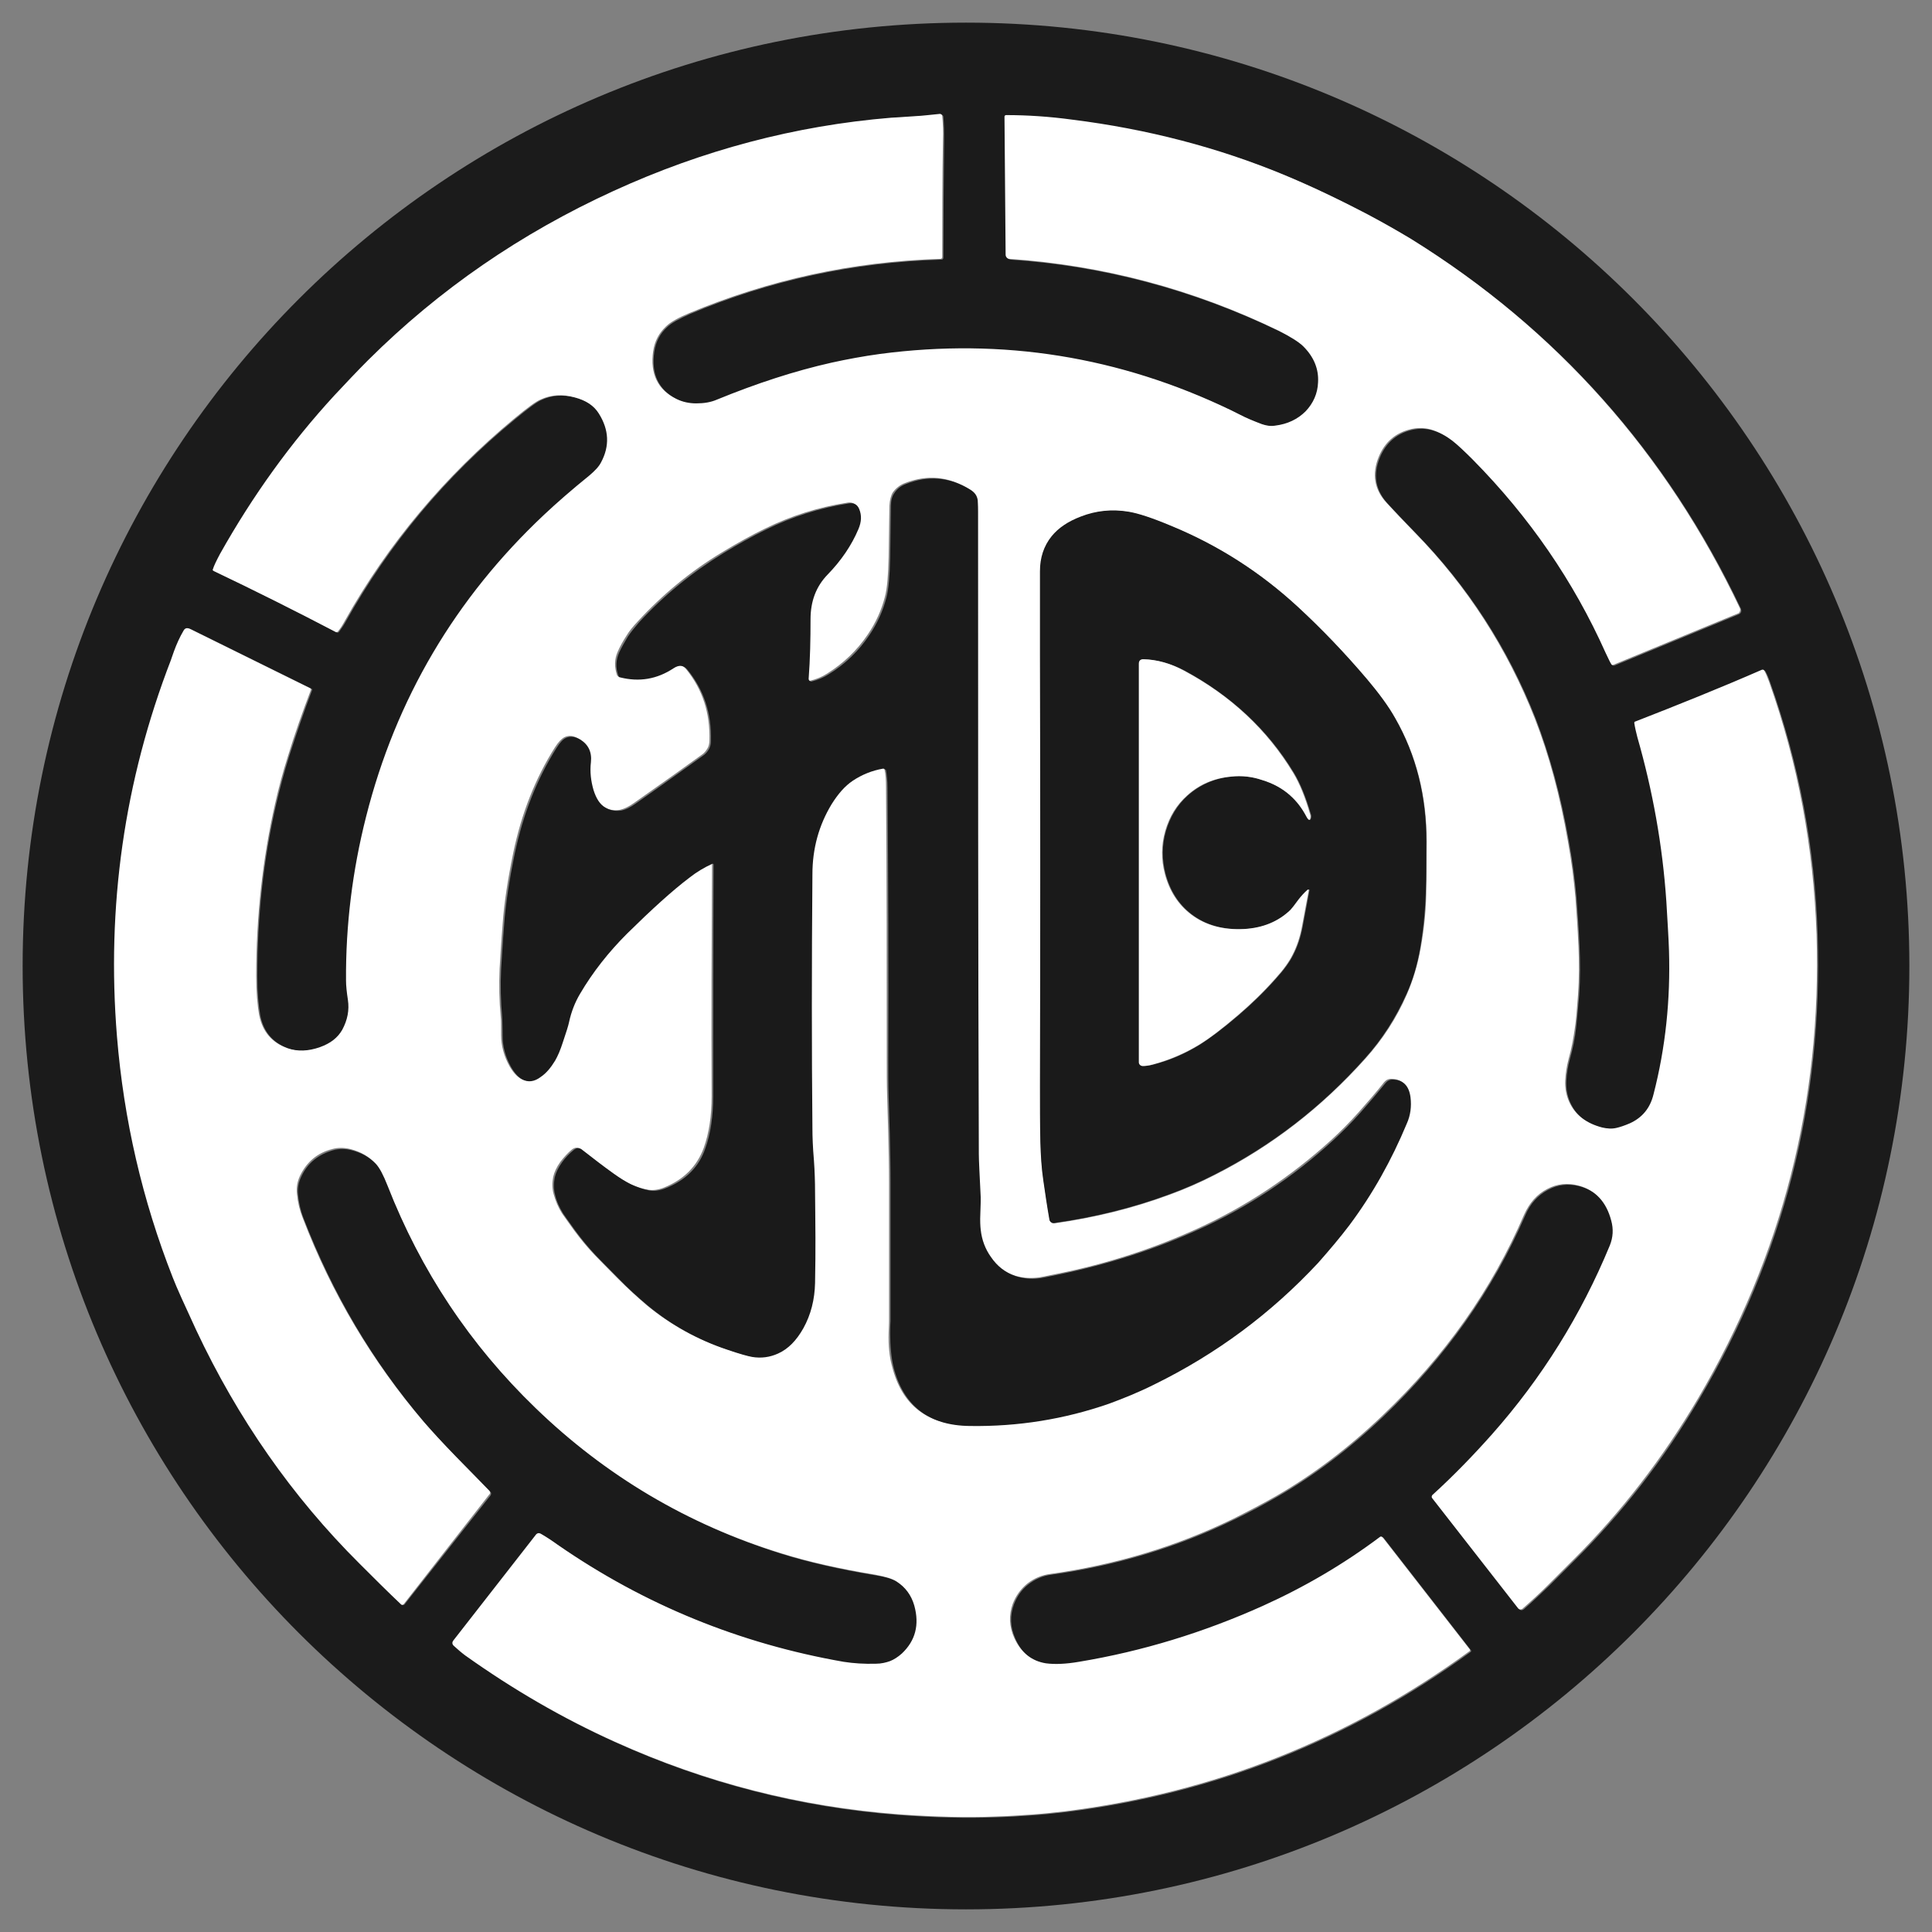 <svg xmlns="http://www.w3.org/2000/svg" x="0px" y="0px"  width="500px" height="500px" viewBox="0 0 512 512"><rect x="0" y="0" width="512" height="512" fill="#808080" stroke="none"/><g id="rw-asahikawa-denkikidou-o.svg"><g display="inline">
		<path vector-effect="non-scaling-stroke" fill="none" d="M506,256C506,117.9,394.1,6,256,6l0,0C117.9,6,6,117.9,6,256h0
			c0,138.1,111.9,250,250,250l0,0C394.1,506,506,394.1,506,256L506,256"/>
		<path vector-effect="non-scaling-stroke" fill="none" d="M141.9,373.1c18.6,18,40.4,30.9,65.3,38.7c7,2.2,15.3,4.1,25,5.7
			c2.6,0.4,4.5,1,5.7,1.8c2.4,1.5,3.9,3.6,4.7,6.4c1.4,5.1,0.3,9.3-3.3,12.7c-1,0.9-2,1.6-3.1,2c-1.1,0.4-2.3,0.6-3.7,0.7
			c-3.2,0.1-6.1-0.1-8.6-0.5c-27.6-4.8-52.9-15.1-75.8-31c-1.5-1-3-2-4.6-3c-0.4-0.2-0.8-0.1-1.1,0.2l-22,28.2
			c-0.3,0.4-0.3,1,0.1,1.3c1.1,1.1,2.1,2,3.1,2.6c12.5,8.9,25.7,16.6,39.7,22.9c23.9,10.8,48.9,17.2,75.1,19.2
			c9.5,0.7,18,0.9,25.6,0.6c3.4-0.1,6.5-0.3,9.3-0.5c2.9-0.2,6-0.5,9.3-0.9c39.3-4.9,75-19,107.1-42.4c0.2-0.1,0.2-0.3,0.1-0.5
			c0,0,0,0,0,0l-23.1-29.7c-0.2-0.2-0.5-0.3-0.7-0.1c-9.6,7.2-20,13.3-31.1,18.3c-15.6,7-31.8,12-48.7,14.8
			c-3.5,0.6-6.4,0.7-8.7,0.4c-3.9-0.6-6.7-2.8-8.4-6.7c-1.4-3.1-1.5-6.1-0.4-9.1c0.8-2.1,2-3.9,3.8-5.3c1.8-1.4,3.8-2.3,6.2-2.6
			c17.1-2.4,33.2-7.2,48.4-14.6c4.2-2,8-4.1,11.5-6.1c9.7-5.6,19.1-12.7,28.1-21.3c16.4-15.7,28.9-33.4,37.5-53.2
			c1.3-3.1,3.4-5.4,6.1-6.8c2.6-1.4,5.4-1.7,8.4-0.9c4.4,1.2,7.3,4.2,8.6,9.3c0.6,2.3,0.5,4.5-0.4,6.6c-7.6,18.4-18,35.1-31.2,50
			c-4.8,5.4-10,10.8-15.7,16c-0.3,0.3-0.3,0.7-0.1,1l22.7,29.1c0.3,0.4,0.8,0.4,1.2,0.1c0,0,0,0,0,0c2.3-2,4.5-4.1,6.8-6.3
			c0.6-0.6,2.8-2.8,6.5-6.5c12.8-12.7,23.9-27,33.2-42.9c22.4-37.9,32.8-78.9,31.4-123c-0.7-23-4.9-45.3-12.6-67
			c-0.3-0.9-0.7-1.9-1.2-2.8c-0.1-0.3-0.5-0.4-0.7-0.3c-11,4.7-22.2,9.3-33.5,13.7c-0.2,0.1-0.3,0.3-0.3,0.4
			c0.2,1.3,0.5,2.5,0.8,3.7c4.1,14.3,6.7,28.8,7.7,43.6c0.4,5.3,0.6,9.6,0.7,13c0.4,13-0.9,25.7-4.1,38.1c-0.9,3.7-3,6.2-6.3,7.7
			c-1.4,0.6-2.6,1-3.5,1.2c-1.2,0.2-2.5,0.2-3.8-0.1c-4.3-1-7.2-3.3-8.8-6.9c-0.7-1.6-1.1-3.5-1-5.6c0.1-1.9,0.4-3.8,0.9-5.7
			c0.8-2.8,1.4-5.7,1.7-8.5c0.2-1.9,0.5-4.8,0.8-8.6c0.3-4.3,0.3-8.6,0.1-12.9c-0.2-4.5-0.5-8.8-0.8-12.8c-0.4-4.5-1-9.4-2-14.9
			c-2.1-12.1-5.1-22.9-8.8-32.6c-7.3-18.6-17.9-35-31.8-49.2c-3-3.1-5.6-5.8-7.5-7.9c-3.2-3.5-3.9-7.6-2-12.2
			c1.6-3.8,4.3-6.2,8.2-7.2c2-0.5,4-0.5,5.9,0.1c2,0.6,3.8,1.6,5.4,2.9c1.4,1.1,3.2,2.8,5.4,5c15,15.1,26.7,32.2,35.2,51.2
			c0.6,1.4,1.1,2.4,1.5,3c0.1,0.2,0.3,0.2,0.5,0.2l33-13.6c0.5-0.2,0.8-0.8,0.6-1.3c0,0,0,0,0-0.1c-19.6-41.3-48.7-74-87.2-97.9
			c-3.5-2.1-7.2-4.3-11.3-6.4c-8.2-4.3-15.6-7.9-22.4-10.6c-17.4-7.2-36.1-12-56.1-14.6c-5.9-0.8-11.7-1.1-17.5-1.2
			c-0.2,0-0.4,0.2-0.4,0.4c0,0,0,0,0,0l0.3,36.6c0,0.6,0.4,1,1,1.1c24.9,1.7,48.7,8.1,71.3,19c3.2,1.5,5.4,2.9,6.6,4.2
			c2.8,2.8,4.1,5.9,3.9,9.5c-0.2,3-1.3,5.5-3.3,7.7c-2.1,2.2-4.8,3.4-8.1,3.8c-1.1,0.1-2.3,0-3.5-0.4c-2.1-0.8-4.1-1.6-5.8-2.5
			c-1.6-0.8-2.4-1.2-2.4-1.2c-29.6-14.2-60.6-19.2-93-14.9c-4.4,0.6-8.7,1.3-12.8,2.3c-9.8,2.2-19.9,5.5-30.4,9.8
			c-1.6,0.7-3.4,1-5.5,1c-1.9,0-3.7-0.4-5.3-1.2c-4.9-2.5-7-6.7-6.1-12.7c0.4-2.6,1.5-4.8,3.4-6.5c1.1-1.1,3.2-2.2,6.1-3.5
			c21.1-8.9,43.3-13.7,66.6-14.4c0.3,0,0.5-0.2,0.5-0.5c0-10.3,0.1-20.7,0.2-31.2c0-2,0-4-0.2-6.1c0-0.4-0.4-0.7-0.8-0.7
			c0,0,0,0,0,0c-2.2,0.3-4.4,0.5-6.6,0.6c-4.1,0.3-6.2,0.4-6.2,0.4c-25.4,2.2-49.9,8.7-73.5,19.4c-24.6,11.2-46.3,26.2-65,44.8
			c-3.1,3.1-6.1,6.2-9,9.4c-11.4,12.5-21.5,26.5-30.3,42c-1,1.7-1.6,3.1-1.9,4.1c-0.1,0.2,0,0.4,0.2,0.4
			c10.9,5.2,21.7,10.6,32.4,16.2c0.2,0.1,0.4,0,0.5-0.1c0.5-0.7,1.2-1.6,1.9-2.9c11.5-20.5,26.4-38.4,44.8-53.5
			c3.5-2.9,5.8-4.6,7-5.1c2.8-1.3,5.8-1.5,9.1-0.6c2.9,0.8,5.1,2.2,6.4,4.3c2.7,4.3,2.9,8.6,0.6,12.9c-0.6,1.1-1.6,2.3-3.1,3.5
			c-4.7,3.8-8.7,7.3-12,10.4c-23.5,22-39.3,48.7-47.2,80.1c-3.6,14.2-5.4,28.6-5.3,43.3c0,1.5,0.2,3.2,0.5,5.2
			c0.4,2.7-0.1,5.4-1.5,7.9c-1.1,2.1-3.1,3.6-5.9,4.6c-3.2,1.1-6,1.2-8.6,0.3c-4.1-1.5-6.6-4.3-7.5-8.7c-0.5-2.8-0.8-6.3-0.8-10.5
			c0-15.8,1.6-30.9,5-45.6c0.9-3.9,2-8.1,3.4-12.6c1.9-5.9,3.9-11.8,6.1-17.6c0.1-0.2,0-0.3-0.2-0.4l-31.8-15.7
			c-0.8-0.4-1.4-0.2-1.8,0.5c-1,1.7-1.8,3.5-2.5,5.4c-0.5,1.5-0.8,2.2-0.8,2.3c-12.3,32.1-17.1,65.3-14.3,99.8
			c1.8,22,6.7,43.3,14.8,63.9c1,2.6,3.1,7.2,6.2,13.9c11,23.5,25.5,44.1,43.2,61.8c3.7,3.7,7.4,7.3,11,10.8c0.2,0.2,0.5,0.2,0.7,0
			c0,0,0,0,0,0l22.8-28.9c0.2-0.3,0.2-0.7,0-0.9c-2.9-3-5.9-6.1-8.9-9.1c-3.7-3.8-6.6-6.9-8.6-9.3c-13.7-16.1-24.3-34.1-32-54
			c-0.8-2-1.3-4.2-1.5-6.3c-0.2-1.7,0.1-3.3,0.8-4.8c1.7-3.7,4.6-6,8.6-7.1c1.5-0.4,3-0.4,4.7,0c2.8,0.7,5.1,2,6.8,3.9
			c1,1,2,3,3.1,5.8C111.5,336.8,124.6,356.4,141.9,373.1"/>
		<path vector-effect="non-scaling-stroke" fill="none" d="M234.4,203.9c0.3,1.2,0.4,2.8,0.4,4.8c0.2,23.9,0.2,47.9,0.2,71.8
			c0,3.4,0,6.7,0.1,9.9c0.1,3.3,0.2,6.6,0.3,9.9c0.1,4.4,0.2,8.7,0.2,13c0,12.2,0,24.4,0,36.6c0,0,0,1.1-0.1,3.3
			c-0.1,3.4,0.2,6.4,0.9,8.9c2.6,10.3,9.3,15.5,20.2,15.6c12.8,0.1,25.1-1.9,36.9-5.9c3.8-1.3,7.8-3,12-5.1
			c16.4-8.1,30.9-18.8,43.4-32.2c3.1-3.3,5.9-6.6,8.3-10c6.2-8.3,11.3-17.2,15.2-26.9c0.9-2.3,1.3-4.6,1-7c-0.4-3.1-1.9-4.7-4.8-4.7
			c-0.7,0-1.3,0.3-1.8,0.9c-2.2,2.8-4.5,5.4-6.7,7.9c-2.4,2.7-4.9,5.2-7.3,7.4c-10.8,9.8-22.7,17.7-35.7,23.6
			c-11.5,5.2-23.7,9.2-36.6,11.8c-3.4,0.7-5.3,1.1-5.8,1.1c-2.1,0.2-4,0-5.9-0.6c-2.7-0.9-4.9-2.6-6.6-5.1c-1.4-2.2-2.3-4.6-2.7-7.2
			c-0.1-0.9-0.1-2.4-0.1-4.3c0.1-2.3,0.1-3.7,0.1-4.3c-0.3-6.1-0.5-9.9-0.5-11.5c-0.2-56.7-0.2-113.5-0.2-170.2c0-1.9,0-2.9-0.1-3.1
			c-0.2-1.1-0.9-2-1.9-2.7c-5.5-3.4-11.2-3.9-17.2-1.5c-1.2,0.5-2.2,1.3-3,2.4c-0.5,0.8-0.8,2-0.9,3.5c-0.1,4.5-0.1,9.1-0.2,13.6
			c-0.1,4.8-0.4,8.4-1,10.6c-0.9,3.5-2.4,6.8-4.5,9.9c-2.9,4.3-6.5,7.7-10.8,10.4c-1.4,0.9-2.9,1.5-4.5,1.9
			c-0.3,0.1-0.7-0.1-0.8-0.5c0-0.1,0-0.1,0-0.2c0.3-5.2,0.5-10.5,0.5-15.8c0-4.7,1.5-8.6,4.5-11.8c3.7-3.8,6.4-7.8,8.2-12.1
			c0.8-1.9,0.9-3.7,0.2-5.3c-0.5-1.2-1.4-1.7-2.7-1.5c-7.7,1.2-15,3.5-21.9,6.9c-3.5,1.7-7.3,3.8-11.4,6.3
			c-8.3,5-15.8,11.2-22.4,18.4c-1.2,1.3-2.2,2.5-2.9,3.7c-0.9,1.4-1.7,2.8-2.3,4.2c-0.9,2-0.9,4.1-0.2,6.2c0.1,0.2,0.2,0.3,0.4,0.4
			c5.1,1.3,9.8,0.5,14.2-2.4c1.5-1,2.7-0.8,3.7,0.4c4.4,5.4,6.4,11.7,6.2,18.9c0,0.9-0.2,1.6-0.5,2.1c-0.4,0.7-0.9,1.3-1.5,1.7
			c-4,2.9-10,7.2-18,12.8c-1.4,1-2.7,1.6-3.7,1.8c-1.6,0.3-3,0-4.3-0.8c-1.4-0.9-2.5-2.4-3.1-4.6c-0.7-2.4-0.9-4.8-0.7-7.4
			c0.3-2.7-0.7-4.7-2.8-6c-1.4-0.9-2.7-1-3.9-0.4c-0.7,0.4-1.5,1.2-2.4,2.6c-5.2,8.2-8.9,17.5-11.1,28.1c-1.4,6.8-2.4,13.1-2.8,18.8
			c-0.4,4.9-0.6,8.8-0.8,11.8c-0.2,4.3-0.1,8.5,0.3,12.8c0.1,0.7,0.1,2.3,0.1,4.8c0,2.9,0.8,5.7,2.2,8.2c0.9,1.6,1.9,2.7,2.9,3.3
			c1.6,0.9,3.2,0.7,5-0.6c1.4-1,2.7-2.5,3.8-4.3c0.7-1.2,1.4-2.8,2.1-5c0.8-2.4,1.3-4.2,1.6-5.2c0.6-2.8,1.6-5.3,2.9-7.5
			c3.4-5.8,7.5-11.1,12.5-16c6.5-6.5,12-11.4,16.5-14.8c1.9-1.4,3.9-2.7,6.1-3.7c0.1,0,0.2,0,0.3,0.1c0,0,0,0.1,0,0.1
			c-0.1,20.5-0.2,41-0.1,61.5c0,5.3-0.7,9.9-2.1,13.8c-1.8,4.9-5.3,8.4-10.5,10.5c-1.5,0.6-2.9,0.8-4.2,0.6
			c-1.7-0.3-3.4-0.8-5.1-1.7c-1.2-0.6-2.7-1.5-4.5-2.8c-2.8-2-5.5-4.1-8.2-6.2c-0.8-0.6-1.6-0.6-2.4,0c-1.1,0.9-2.1,2-3.1,3.3
			c-1,1.4-1.6,2.7-1.9,4c-0.3,1.5-0.3,3,0.1,4.5c0.5,1.8,1.2,3.5,2.2,5.1c0.3,0.4,1.3,1.9,3.2,4.5c1.7,2.3,3.5,4.5,5.5,6.6
			c0.7,0.7,2.7,2.8,6,6.1c2.6,2.6,5.2,5,7.8,7.2c6.3,5.2,13.3,9,21,11.6c3.2,1.1,5.4,1.7,6.5,1.9c2.5,0.4,4.8,0.1,6.9-0.9
			c2.7-1.2,4.9-3.4,6.7-6.7c2-3.6,3-7.6,3.1-12c0.1-4.6,0.1-8.6,0.1-12c0-5.2-0.1-9.2-0.1-12c0-2.8-0.2-5.6-0.3-8.5
			c-0.2-3.5-0.3-6.3-0.4-8.5c-0.2-20.7-0.2-43.2,0-67.3c0.1-6.8,1.8-13,5.1-18.6c1.6-2.7,3.5-4.8,5.6-6.2c2.4-1.6,5-2.7,8-3.2
			C234.2,203.6,234.4,203.8,234.4,203.9"/>
		<path vector-effect="non-scaling-stroke" fill="none" d="M343.9,160.8c-9.8-9.1-20.9-16.1-33.1-21.2c-5.2-2.2-9.1-3.4-11.7-3.9
			c-4.3-0.7-8.5-0.3-12.6,1.3c-3.4,1.3-5.9,3-7.7,5.2c-2.1,2.6-3.1,5.7-3.1,9.3c0,9.9,0,17.3,0,22.1c0.1,38.1,0.1,76.2,0,114.4
			c0,4.9,0,9.8,0.1,14.7c0.1,3.6,0.3,7,0.8,10.3c0.5,3.4,1,6.8,1.6,10.3c0.1,0.6,0.7,1,1.3,0.9c10.6-1.5,20.8-4,30.5-7.6
			c4.1-1.5,8-3.2,11.9-5.2c15.2-7.7,28.4-18,39.9-30.8c4.6-5.1,8.3-10.8,11-17c1.6-3.7,2.9-7.8,3.7-12.4c1-5.4,1.5-10.9,1.5-16.4
			c0-1.4,0-5.3,0.1-11.7c0-12-2.7-22.9-8.3-32.7c-1.8-3.1-4.3-6.6-7.6-10.5C356.4,173.1,350.3,166.7,343.9,160.8"/>
		<path vector-effect="non-scaling-stroke" fill="none" d="M334.6,206.7c3,0.9,5.5,2.3,7.5,4.1c1.8,1.6,3.2,3.5,4.3,5.6
			c0.6,1.1,0.9,1.2,1.1,0.1c0-0.2,0-0.5-0.1-0.7c-1.3-4.5-2.8-8.2-4.5-11c-6.9-11.4-16.6-20.4-29-27.1c-3.5-1.8-7-2.8-10.7-3
			c-0.8,0-1.2,0.4-1.2,1.2v105.6c0,0.5,0.4,1,1,1c0.7,0,1.6-0.1,2.7-0.4c4.4-1.1,8.4-2.9,12.2-5.2c2.7-1.7,6.2-4.3,10.4-7.9
			c3.5-3,6.8-6.2,9.9-9.7c2.1-2.3,3.6-4.4,4.5-6.2c1.2-2.3,2-4.8,2.5-7.4c0.6-3.2,1.2-6.4,1.8-9.6c0.1-0.4,0-0.5-0.4-0.2
			c-0.9,0.7-1.7,1.6-2.3,2.5c-1.1,1.5-1.8,2.4-2.1,2.7c-3.2,3.1-7.3,4.9-12.3,5.1c-5.6,0.3-10.3-1-14.1-3.9
			c-3.4-2.6-5.7-6.2-6.9-10.7c-1-3.8-1-7.6,0.1-11.4c1.1-3.7,3-6.9,5.8-9.4c3.3-2.9,7.2-4.6,11.7-5
			C329,205.5,331.8,205.8,334.6,206.7"/>
	</g>
	<path display="inline" fill="#1B1B1B" d="M506,256c0,138.1-111.9,250-250,250h0C117.9,506,6,394.1,6,256h0C6,117.9,117.9,6,256,6v0
		C394.1,6,506,117.9,506,256L506,256z M141.9,373.1c18.6,18,40.4,30.9,65.3,38.7c7,2.2,15.3,4.1,25,5.7c2.6,0.4,4.5,1,5.7,1.8
		c2.4,1.5,3.9,3.6,4.7,6.4c1.4,5.1,0.3,9.3-3.3,12.7c-1,0.9-2,1.6-3.1,2c-1.1,0.4-2.3,0.6-3.7,0.7c-3.2,0.1-6.1-0.1-8.6-0.5
		c-27.6-4.8-52.9-15.1-75.8-31c-1.5-1-3-2-4.6-3c-0.4-0.2-0.8-0.1-1.1,0.2l-22,28.2c-0.3,0.4-0.3,1,0.1,1.3c1.1,1.1,2.1,2,3.1,2.6
		c12.5,8.9,25.7,16.6,39.7,22.9c23.9,10.8,48.9,17.2,75.1,19.2c9.5,0.7,18,0.9,25.6,0.6c3.4-0.1,6.5-0.3,9.3-0.5
		c2.9-0.2,6-0.5,9.3-0.9c39.3-4.9,75-19,107.1-42.4c0.2-0.1,0.2-0.3,0.1-0.5c0,0,0,0,0,0l-23.1-29.7c-0.2-0.2-0.5-0.3-0.7-0.1
		c-9.6,7.2-20,13.3-31.1,18.3c-15.6,7-31.8,12-48.7,14.8c-3.5,0.6-6.4,0.7-8.7,0.4c-3.9-0.6-6.7-2.8-8.4-6.7
		c-1.4-3.1-1.5-6.1-0.4-9.1c0.8-2.1,2-3.9,3.8-5.3c1.8-1.4,3.8-2.3,6.2-2.6c17.1-2.4,33.2-7.2,48.4-14.6c4.2-2,8-4.1,11.5-6.1
		c9.7-5.6,19.1-12.7,28.1-21.3c16.4-15.7,28.9-33.4,37.5-53.2c1.3-3.1,3.4-5.4,6.1-6.8c2.6-1.4,5.4-1.7,8.4-0.9
		c4.4,1.2,7.3,4.2,8.6,9.3c0.6,2.3,0.5,4.5-0.4,6.6c-7.6,18.4-18,35.1-31.2,50c-4.8,5.4-10,10.8-15.7,16c-0.3,0.3-0.3,0.7-0.1,1
		l22.7,29.1c0.3,0.4,0.8,0.4,1.2,0.1c0,0,0,0,0,0c2.3-2,4.5-4.1,6.8-6.3c0.6-0.6,2.8-2.8,6.5-6.5c12.8-12.7,23.9-27,33.2-42.9
		c22.4-37.9,32.8-78.9,31.4-123c-0.7-23-4.9-45.3-12.6-67c-0.3-0.9-0.7-1.9-1.2-2.8c-0.1-0.3-0.5-0.4-0.7-0.3
		c-11,4.7-22.2,9.3-33.5,13.7c-0.2,0.1-0.3,0.3-0.3,0.4c0.2,1.3,0.5,2.5,0.8,3.7c4.1,14.3,6.7,28.8,7.7,43.6c0.4,5.3,0.6,9.6,0.7,13
		c0.4,13-0.9,25.7-4.1,38.1c-0.9,3.7-3,6.2-6.3,7.7c-1.4,0.6-2.6,1-3.5,1.2c-1.2,0.2-2.5,0.2-3.8-0.1c-4.3-1-7.2-3.3-8.8-6.9
		c-0.7-1.6-1.1-3.5-1-5.6c0.1-1.9,0.4-3.8,0.9-5.7c0.8-2.8,1.4-5.7,1.7-8.5c0.2-1.9,0.5-4.8,0.8-8.6c0.3-4.3,0.3-8.6,0.1-12.9
		c-0.2-4.5-0.5-8.8-0.8-12.8c-0.4-4.5-1-9.4-2-14.9c-2.1-12.1-5.1-22.9-8.8-32.6c-7.3-18.6-17.9-35-31.8-49.2
		c-3-3.1-5.6-5.8-7.5-7.9c-3.2-3.5-3.9-7.6-2-12.2c1.6-3.8,4.3-6.2,8.2-7.2c2-0.5,4-0.5,5.9,0.1c2,0.6,3.8,1.6,5.4,2.9
		c1.4,1.1,3.2,2.8,5.4,5c15,15.1,26.7,32.2,35.2,51.2c0.6,1.4,1.1,2.4,1.5,3c0.1,0.2,0.3,0.2,0.5,0.2l33-13.6
		c0.5-0.2,0.8-0.8,0.6-1.3c0,0,0,0,0-0.1c-19.6-41.3-48.7-74-87.2-97.9c-3.5-2.1-7.2-4.3-11.3-6.4c-8.2-4.3-15.6-7.9-22.4-10.6
		c-17.4-7.2-36.1-12-56.1-14.6c-5.9-0.8-11.7-1.1-17.5-1.2c-0.2,0-0.4,0.2-0.4,0.4c0,0,0,0,0,0l0.3,36.6c0,0.6,0.4,1,1,1.1
		c24.9,1.7,48.7,8.1,71.3,19c3.2,1.5,5.4,2.9,6.6,4.2c2.8,2.8,4.1,5.9,3.9,9.5c-0.2,3-1.3,5.5-3.3,7.7c-2.1,2.2-4.8,3.4-8.1,3.8
		c-1.1,0.1-2.3,0-3.5-0.4c-2.1-0.8-4.1-1.6-5.8-2.5c-1.6-0.8-2.4-1.2-2.4-1.2c-29.6-14.2-60.6-19.2-93-14.9
		c-4.4,0.6-8.7,1.3-12.8,2.3c-9.8,2.2-19.9,5.5-30.4,9.8c-1.6,0.7-3.4,1-5.5,1c-1.9,0-3.7-0.4-5.3-1.2c-4.9-2.5-7-6.7-6.1-12.7
		c0.4-2.6,1.5-4.8,3.4-6.5c1.1-1.1,3.2-2.2,6.1-3.5c21.1-8.9,43.3-13.7,66.6-14.4c0.3,0,0.5-0.2,0.5-0.5c0-10.3,0.1-20.7,0.2-31.2
		c0-2,0-4-0.2-6.1c0-0.4-0.4-0.7-0.8-0.7c0,0,0,0,0,0c-2.2,0.3-4.4,0.5-6.6,0.6c-4.1,0.3-6.2,0.4-6.2,0.4
		c-25.4,2.2-49.9,8.7-73.5,19.4c-24.6,11.2-46.3,26.2-65,44.8c-3.1,3.1-6.1,6.2-9,9.4c-11.4,12.5-21.5,26.5-30.3,42
		c-1,1.7-1.6,3.1-1.9,4.1c-0.1,0.2,0,0.4,0.2,0.4c10.9,5.2,21.7,10.6,32.4,16.2c0.2,0.1,0.4,0,0.5-0.1c0.5-0.7,1.2-1.6,1.9-2.9
		c11.5-20.5,26.4-38.4,44.8-53.5c3.5-2.9,5.8-4.6,7-5.1c2.8-1.3,5.8-1.5,9.1-0.6c2.9,0.8,5.1,2.2,6.4,4.3c2.7,4.3,2.9,8.6,0.6,12.9
		c-0.6,1.1-1.6,2.3-3.1,3.5c-4.7,3.8-8.7,7.3-12,10.4c-23.5,22-39.3,48.7-47.2,80.1c-3.6,14.2-5.4,28.6-5.3,43.3
		c0,1.5,0.2,3.2,0.5,5.2c0.4,2.7-0.1,5.4-1.5,7.9c-1.1,2.1-3.1,3.6-5.9,4.6c-3.2,1.1-6,1.2-8.6,0.3c-4.1-1.5-6.6-4.3-7.5-8.7
		c-0.5-2.8-0.8-6.3-0.8-10.5c0-15.8,1.6-30.9,5-45.6c0.9-3.9,2-8.1,3.4-12.6c1.9-5.9,3.9-11.8,6.1-17.6c0.1-0.2,0-0.3-0.2-0.4
		l-31.8-15.7c-0.8-0.4-1.4-0.2-1.8,0.5c-1,1.7-1.8,3.5-2.5,5.4c-0.5,1.5-0.8,2.2-0.8,2.3c-12.3,32.1-17.1,65.3-14.3,99.8
		c1.8,22,6.7,43.3,14.8,63.9c1,2.6,3.1,7.2,6.2,13.9c11,23.5,25.5,44.1,43.2,61.8c3.7,3.7,7.4,7.3,11,10.8c0.2,0.2,0.5,0.2,0.7,0
		c0,0,0,0,0,0l22.8-28.9c0.2-0.3,0.2-0.7,0-0.9c-2.9-3-5.9-6.1-8.9-9.1c-3.7-3.8-6.6-6.9-8.6-9.3c-13.7-16.1-24.3-34.1-32-54
		c-0.8-2-1.3-4.2-1.5-6.3c-0.2-1.7,0.1-3.3,0.8-4.8c1.7-3.7,4.6-6,8.6-7.1c1.5-0.4,3-0.4,4.7,0c2.8,0.7,5.1,2,6.8,3.9
		c1,1,2,3,3.1,5.8C111.5,336.8,124.6,356.4,141.9,373.1z"/>
	<path display="inline" fill="#FFFFFF" d="M141.9,373.1c-17.3-16.7-30.4-36.4-39.2-58.9c-1.1-2.8-2.1-4.7-3.1-5.8
		c-1.8-1.9-4-3.2-6.8-3.9c-1.7-0.4-3.3-0.4-4.7,0c-4,1-6.8,3.4-8.6,7.1c-0.7,1.5-1,3.1-0.8,4.8c0.2,2.2,0.7,4.3,1.5,6.3
		c7.6,19.9,18.3,37.9,32,54c2.1,2.4,5,5.6,8.6,9.3c3,3.1,6,6.1,8.9,9.1c0.2,0.3,0.3,0.7,0,0.9L107,425.1c-0.2,0.2-0.5,0.3-0.7,0.1
		c0,0,0,0,0,0c-3.7-3.5-7.3-7.1-11-10.8C77.4,396.6,63,375.9,52,352.5c-3.1-6.7-5.2-11.3-6.2-13.9c-8.1-20.6-13-41.9-14.8-63.9
		c-2.8-34.4,1.9-67.7,14.3-99.8c0-0.1,0.3-0.8,0.8-2.3c0.7-1.9,1.5-3.7,2.5-5.4c0.4-0.8,1-0.9,1.8-0.5l31.8,15.7
		c0.2,0.1,0.2,0.3,0.2,0.4c-2.2,5.8-4.3,11.7-6.1,17.6c-1.4,4.4-2.5,8.6-3.4,12.6c-3.3,14.6-5,29.8-5,45.6c0,4.3,0.3,7.8,0.8,10.5
		c0.9,4.3,3.3,7.2,7.5,8.7c2.6,0.9,5.5,0.8,8.6-0.3c2.8-1,4.7-2.5,5.9-4.6c1.4-2.6,1.9-5.2,1.5-7.9c-0.3-2-0.5-3.7-0.5-5.2
		c-0.1-14.6,1.7-29.1,5.3-43.3c7.9-31.3,23.7-58,47.2-80.1c3.3-3.1,7.3-6.6,12-10.4c1.4-1.2,2.5-2.3,3.1-3.5
		c2.3-4.3,2.1-8.6-0.6-12.9c-1.3-2.1-3.4-3.5-6.4-4.3c-3.3-0.9-6.3-0.7-9.1,0.6c-1.2,0.5-3.5,2.2-7,5.1
		c-18.3,15.2-33.3,33-44.8,53.5c-0.7,1.3-1.3,2.2-1.9,2.9c-0.1,0.1-0.3,0.2-0.5,0.1c-10.7-5.6-21.5-11-32.4-16.2
		c-0.2-0.1-0.3-0.3-0.2-0.4c0.3-1,1-2.4,1.9-4.1c8.7-15.5,18.8-29.5,30.3-42c2.9-3.1,5.9-6.3,9-9.4c18.8-18.7,40.5-33.6,65-44.8
		c23.6-10.8,48.1-17.3,73.5-19.4c0,0,2.1-0.1,6.2-0.4c2.2-0.1,4.4-0.4,6.6-0.6c0.4-0.1,0.8,0.2,0.8,0.6c0,0,0,0,0,0
		c0.2,2.1,0.3,4.2,0.2,6.1c-0.2,10.5-0.2,20.8-0.2,31.2c0,0.3-0.2,0.5-0.5,0.5c-23.3,0.7-45.5,5.6-66.6,14.4c-2.9,1.2-5,2.4-6.1,3.5
		c-1.9,1.8-3,3.9-3.4,6.5c-0.9,6,1.2,10.3,6.1,12.7c1.6,0.8,3.4,1.2,5.3,1.2c2.1,0,3.9-0.3,5.5-1c10.5-4.3,20.6-7.6,30.4-9.8
		c4.1-0.9,8.4-1.7,12.8-2.3c32.5-4.3,63.5,0.7,93,14.9c0,0,0.8,0.4,2.4,1.2c1.7,0.9,3.7,1.7,5.8,2.5c1.2,0.4,2.3,0.6,3.5,0.4
		c3.3-0.4,6-1.7,8.1-3.8c2-2.1,3.2-4.7,3.3-7.7c0.2-3.5-1.1-6.7-3.9-9.5c-1.2-1.2-3.5-2.6-6.6-4.2c-22.7-11-46.5-17.3-71.3-19
		c-0.5,0-1-0.5-1-1.1l-0.3-36.6c0-0.2,0.2-0.4,0.4-0.4c0,0,0,0,0,0c5.8,0,11.6,0.4,17.5,1.2c20,2.5,38.7,7.4,56.1,14.6
		c6.7,2.8,14.2,6.3,22.4,10.6c4.1,2.2,7.8,4.3,11.3,6.4c38.5,23.9,67.6,56.6,87.2,97.9c0.2,0.5,0,1.1-0.5,1.4c0,0,0,0-0.1,0
		l-33,13.6c-0.2,0.1-0.4,0-0.5-0.2c-0.4-0.6-0.8-1.6-1.5-3c-8.5-19-20.2-36-35.2-51.2c-2.2-2.2-4-3.9-5.4-5
		c-1.7-1.3-3.5-2.3-5.4-2.9c-2-0.6-4-0.6-5.9-0.1c-3.9,1-6.6,3.4-8.2,7.2c-1.9,4.6-1.2,8.7,2,12.2c2,2.2,4.5,4.8,7.5,7.9
		c13.9,14.2,24.5,30.7,31.8,49.2c3.8,9.7,6.7,20.5,8.8,32.6c1,5.5,1.6,10.4,2,14.9c0.3,4,0.6,8.3,0.8,12.8c0.2,4.3,0.2,8.6-0.1,12.9
		c-0.3,3.8-0.5,6.7-0.8,8.6c-0.4,2.9-0.9,5.7-1.7,8.5c-0.5,1.9-0.8,3.8-0.9,5.7c-0.1,2.1,0.3,4,1,5.6c1.6,3.6,4.6,5.8,8.8,6.9
		c1.3,0.3,2.6,0.4,3.8,0.1c0.9-0.2,2.1-0.6,3.5-1.2c3.3-1.5,5.4-4,6.3-7.7c3.2-12.4,4.5-25.1,4.1-38.1c-0.1-3.4-0.4-7.7-0.7-13
		c-1-14.8-3.6-29.3-7.7-43.6c-0.3-1.2-0.6-2.4-0.8-3.7c0-0.2,0.1-0.4,0.3-0.4c11.3-4.4,22.5-8.9,33.5-13.7c0.3-0.1,0.6,0,0.7,0.3
		c0.5,0.9,0.8,1.8,1.2,2.8c7.7,21.7,11.8,44,12.6,67c1.4,44.1-9.1,85.1-31.4,123c-9.4,15.9-20.4,30.2-33.2,42.9
		c-3.7,3.7-5.9,5.9-6.5,6.5c-2.2,2.2-4.5,4.3-6.8,6.3c-0.3,0.3-0.9,0.3-1.2-0.1c0,0,0,0,0,0l-22.7-29.1c-0.3-0.3-0.2-0.8,0.1-1
		c5.7-5.2,10.9-10.6,15.7-16c13.2-14.9,23.6-31.6,31.2-50c0.9-2.2,1-4.4,0.4-6.6c-1.3-5-4.2-8.1-8.6-9.3c-3-0.8-5.8-0.5-8.4,0.9
		c-2.7,1.4-4.7,3.7-6.1,6.8c-8.5,19.8-21,37.5-37.5,53.2c-9,8.6-18.4,15.7-28.1,21.3c-3.5,2-7.3,4-11.5,6.1
		c-15.2,7.4-31.3,12.2-48.4,14.6c-2.4,0.3-4.4,1.2-6.2,2.6c-1.7,1.4-3,3.2-3.8,5.3c-1.1,3-1,6,0.4,9.1c1.8,3.9,4.6,6.1,8.4,6.7
		c2.3,0.3,5.2,0.2,8.7-0.4c16.9-2.8,33.1-7.8,48.7-14.8c11.1-5,21.5-11.1,31.1-18.3c0.2-0.2,0.5-0.1,0.7,0.1l23.1,29.7
		c0.1,0.2,0.1,0.4-0.1,0.5c0,0,0,0,0,0c-32.1,23.4-67.8,37.5-107.1,42.4c-3.3,0.4-6.4,0.7-9.3,0.9c-2.8,0.2-5.9,0.4-9.3,0.5
		c-7.5,0.3-16.1,0.1-25.6-0.6c-26.2-2-51.2-8.4-75.1-19.2c-14-6.3-27.2-14-39.7-22.9c-0.9-0.7-2-1.6-3.1-2.6
		c-0.4-0.4-0.4-0.9-0.1-1.3l22-28.2c0.3-0.3,0.7-0.4,1.1-0.2c1.6,0.9,3.1,1.9,4.6,3c23,15.9,48.3,26.2,75.8,31
		c2.6,0.4,5.4,0.6,8.6,0.5c1.3,0,2.6-0.3,3.7-0.7c1-0.4,2.1-1.1,3.1-2c3.6-3.4,4.7-7.6,3.3-12.7c-0.8-2.8-2.4-4.9-4.7-6.4
		c-1.2-0.8-3.1-1.3-5.7-1.8c-9.7-1.6-18-3.5-25-5.7C182.3,404,160.5,391.1,141.9,373.1z M234.4,203.9c0.3,1.2,0.4,2.8,0.4,4.8
		c0.2,23.9,0.2,47.9,0.2,71.8c0,3.4,0,6.7,0.1,9.9c0.1,3.3,0.2,6.6,0.3,9.9c0.1,4.4,0.2,8.7,0.2,13c0,12.2,0,24.4,0,36.6
		c0,0,0,1.1-0.1,3.3c-0.1,3.4,0.2,6.4,0.9,8.9c2.6,10.3,9.3,15.5,20.2,15.6c12.8,0.1,25.1-1.9,36.9-5.9c3.8-1.3,7.8-3,12-5.1
		c16.4-8.1,30.9-18.8,43.4-32.2c3.1-3.3,5.9-6.6,8.3-10c6.2-8.3,11.3-17.2,15.2-26.9c0.9-2.3,1.3-4.6,1-7c-0.4-3.1-1.9-4.7-4.8-4.7
		c-0.7,0-1.3,0.3-1.8,0.9c-2.2,2.8-4.5,5.4-6.7,7.9c-2.4,2.7-4.9,5.2-7.3,7.4c-10.8,9.8-22.7,17.7-35.7,23.6
		c-11.5,5.2-23.7,9.2-36.6,11.8c-3.4,0.7-5.3,1.1-5.8,1.1c-2.1,0.2-4,0-5.9-0.6c-2.7-0.9-4.9-2.6-6.6-5.1c-1.4-2.2-2.3-4.6-2.7-7.2
		c-0.1-0.9-0.1-2.4-0.1-4.3c0.1-2.3,0.1-3.7,0.1-4.3c-0.3-6.1-0.5-9.9-0.5-11.5c-0.2-56.7-0.2-113.5-0.2-170.2c0-1.9,0-2.9-0.1-3.1
		c-0.2-1.1-0.9-2-1.9-2.7c-5.5-3.4-11.2-3.9-17.2-1.5c-1.2,0.5-2.2,1.3-3,2.4c-0.5,0.8-0.8,2-0.9,3.5c-0.1,4.5-0.1,9.1-0.2,13.6
		c-0.1,4.8-0.4,8.4-1,10.6c-0.9,3.5-2.4,6.8-4.5,9.9c-2.9,4.3-6.5,7.7-10.8,10.4c-1.4,0.9-2.9,1.5-4.5,1.9c-0.3,0.1-0.7-0.1-0.8-0.5
		c0-0.1,0-0.1,0-0.2c0.3-5.2,0.5-10.5,0.5-15.8c0-4.7,1.5-8.6,4.5-11.8c3.7-3.8,6.4-7.8,8.2-12.1c0.8-1.9,0.9-3.7,0.2-5.3
		c-0.5-1.2-1.4-1.7-2.7-1.5c-7.7,1.2-15,3.5-21.9,6.9c-3.5,1.7-7.3,3.8-11.4,6.3c-8.3,5-15.8,11.2-22.4,18.4
		c-1.2,1.3-2.2,2.5-2.9,3.7c-0.9,1.4-1.7,2.8-2.3,4.2c-0.9,2-0.9,4.1-0.2,6.2c0.1,0.2,0.2,0.3,0.4,0.4c5.1,1.3,9.8,0.5,14.2-2.4
		c1.5-1,2.7-0.8,3.7,0.4c4.4,5.4,6.4,11.7,6.2,18.9c0,0.9-0.2,1.6-0.5,2.1c-0.4,0.7-0.9,1.3-1.5,1.7c-4,2.9-10,7.2-18,12.8
		c-1.4,1-2.7,1.6-3.7,1.8c-1.6,0.3-3,0-4.3-0.8c-1.4-0.9-2.5-2.4-3.1-4.6c-0.7-2.4-0.9-4.8-0.7-7.4c0.3-2.7-0.7-4.7-2.8-6
		c-1.4-0.9-2.7-1-3.9-0.4c-0.7,0.4-1.5,1.2-2.4,2.6c-5.2,8.2-8.9,17.5-11.1,28.1c-1.4,6.8-2.4,13.1-2.8,18.8
		c-0.4,4.9-0.6,8.8-0.8,11.8c-0.2,4.3-0.1,8.5,0.3,12.8c0.1,0.7,0.1,2.3,0.1,4.8c0,2.9,0.8,5.7,2.2,8.2c0.9,1.6,1.9,2.7,2.9,3.3
		c1.6,0.9,3.2,0.7,5-0.6c1.4-1,2.7-2.5,3.8-4.3c0.7-1.2,1.4-2.8,2.1-5c0.8-2.4,1.3-4.2,1.6-5.2c0.6-2.8,1.6-5.3,2.9-7.5
		c3.4-5.8,7.5-11.1,12.5-16c6.5-6.5,12-11.4,16.5-14.8c1.9-1.4,3.9-2.7,6.1-3.7c0.1,0,0.2,0,0.3,0.1c0,0,0,0.1,0,0.1
		c-0.1,20.5-0.2,41-0.1,61.5c0,5.3-0.7,9.9-2.1,13.8c-1.8,4.9-5.3,8.4-10.5,10.5c-1.5,0.6-2.9,0.8-4.2,0.6c-1.7-0.3-3.4-0.8-5.1-1.7
		c-1.2-0.6-2.7-1.5-4.5-2.8c-2.8-2-5.5-4.1-8.2-6.2c-0.8-0.6-1.6-0.6-2.4,0c-1.1,0.9-2.1,2-3.1,3.3c-1,1.4-1.6,2.7-1.9,4
		c-0.3,1.5-0.3,3,0.1,4.5c0.5,1.8,1.2,3.5,2.2,5.1c0.3,0.4,1.3,1.9,3.2,4.5c1.7,2.3,3.5,4.5,5.5,6.6c0.7,0.7,2.7,2.8,6,6.1
		c2.6,2.6,5.2,5,7.8,7.2c6.3,5.2,13.3,9,21,11.6c3.2,1.1,5.4,1.7,6.5,1.9c2.5,0.4,4.8,0.1,6.9-0.9c2.7-1.2,4.9-3.4,6.7-6.7
		c2-3.6,3-7.6,3.1-12c0.1-4.6,0.1-8.6,0.1-12c0-5.2-0.1-9.2-0.1-12c0-2.8-0.2-5.6-0.3-8.5c-0.2-3.5-0.3-6.3-0.4-8.5
		c-0.2-20.7-0.2-43.2,0-67.3c0.1-6.8,1.8-13,5.1-18.6c1.6-2.7,3.5-4.8,5.6-6.2c2.4-1.6,5-2.7,8-3.2
		C234.2,203.6,234.4,203.8,234.4,203.9z M343.9,160.8c-9.8-9.1-20.9-16.1-33.1-21.2c-5.2-2.2-9.1-3.4-11.7-3.9
		c-4.3-0.7-8.5-0.3-12.6,1.3c-3.4,1.3-5.9,3-7.7,5.2c-2.1,2.6-3.1,5.7-3.1,9.3c0,9.9,0,17.3,0,22.1c0.1,38.1,0.1,76.2,0,114.4
		c0,4.9,0,9.8,0.1,14.7c0.1,3.6,0.3,7,0.8,10.3c0.5,3.4,1,6.8,1.6,10.3c0.1,0.6,0.7,1,1.3,0.9c10.6-1.5,20.8-4,30.5-7.6
		c4.1-1.5,8-3.2,11.9-5.2c15.2-7.7,28.4-18,39.9-30.8c4.6-5.1,8.3-10.8,11-17c1.6-3.7,2.9-7.8,3.7-12.4c1-5.4,1.5-10.9,1.5-16.4
		c0-1.4,0-5.3,0.1-11.7c0-12-2.7-22.9-8.3-32.7c-1.8-3.1-4.3-6.6-7.6-10.5C356.4,173.1,350.3,166.7,343.9,160.8z"/>
	<path display="inline" fill="#1A1A1A" d="M234,203.7c-2.9,0.5-5.6,1.6-8,3.2c-2.1,1.4-3.9,3.5-5.6,6.2c-3.4,5.6-5.1,11.8-5.1,18.6
		c-0.2,24.2-0.2,46.6,0,67.3c0,2.2,0.1,5,0.4,8.5c0.2,2.8,0.3,5.6,0.3,8.5c0,2.8,0.1,6.8,0.1,12c0,3.4,0,7.5-0.1,12
		c-0.1,4.4-1.1,8.4-3.1,12c-1.8,3.2-4,5.5-6.7,6.7c-2.2,1-4.5,1.3-6.9,0.9c-1.1-0.2-3.3-0.8-6.5-1.9c-7.8-2.6-14.8-6.5-21-11.6
		c-2.6-2.2-5.2-4.5-7.8-7.2c-3.3-3.3-5.3-5.4-6-6.1c-2-2.1-3.8-4.3-5.5-6.6c-1.9-2.6-2.9-4.1-3.2-4.5c-1-1.6-1.8-3.3-2.2-5.1
		c-0.4-1.5-0.4-3-0.1-4.5c0.3-1.3,0.9-2.6,1.9-4c0.9-1.3,2-2.4,3.1-3.3c0.8-0.7,1.6-0.7,2.4,0c2.7,2.1,5.4,4.2,8.2,6.2
		c1.8,1.3,3.3,2.2,4.5,2.8c1.7,0.8,3.4,1.4,5.1,1.7c1.3,0.2,2.7,0,4.2-0.6c5.3-2.1,8.8-5.6,10.5-10.5c1.4-3.9,2.1-8.5,2.1-13.8
		c0-20.5,0-41,0.1-61.5c0-0.1-0.1-0.2-0.2-0.2c0,0-0.1,0-0.1,0c-2.2,1-4.2,2.2-6.1,3.7c-4.5,3.4-10,8.4-16.5,14.8
		c-4.9,4.9-9.1,10.2-12.5,16c-1.3,2.2-2.3,4.7-2.9,7.5c-0.2,1-0.8,2.8-1.6,5.2c-0.7,2.2-1.4,3.8-2.1,5c-1.1,1.8-2.3,3.3-3.8,4.3
		c-1.7,1.3-3.4,1.5-5,0.6c-1-0.6-2-1.7-2.9-3.3c-1.4-2.5-2.2-5.3-2.2-8.2c0-2.5-0.1-4.1-0.1-4.8c-0.4-4.3-0.5-8.6-0.3-12.8
		c0.2-3,0.4-6.9,0.8-11.8c0.4-5.7,1.4-12,2.8-18.8c2.2-10.5,5.9-19.9,11.1-28.1c0.9-1.4,1.6-2.2,2.4-2.6c1.2-0.6,2.5-0.4,3.9,0.4
		c2.1,1.3,3.1,3.3,2.8,6c-0.3,2.5,0,5,0.7,7.4c0.7,2.2,1.7,3.8,3.1,4.6c1.3,0.8,2.7,1,4.3,0.8c1-0.2,2.3-0.8,3.7-1.8
		c8-5.6,13.9-9.9,18-12.8c0.6-0.4,1.1-1,1.5-1.7c0.3-0.6,0.5-1.3,0.5-2.1c0.2-7.2-1.8-13.5-6.2-18.9c-1-1.2-2.2-1.4-3.7-0.4
		c-4.4,2.9-9.1,3.7-14.2,2.4c-0.2,0-0.4-0.2-0.4-0.4c-0.8-2.1-0.7-4.2,0.2-6.2c0.6-1.3,1.4-2.7,2.3-4.2c0.8-1.2,1.8-2.4,2.9-3.7
		c6.6-7.2,14.1-13.3,22.4-18.4c4.1-2.5,7.9-4.6,11.4-6.3c6.9-3.4,14.2-5.7,21.9-6.9c1.3-0.2,2.2,0.3,2.7,1.5
		c0.7,1.7,0.6,3.4-0.2,5.3c-1.8,4.3-4.6,8.4-8.2,12.1c-3,3.1-4.5,7-4.5,11.8c0,5.3-0.1,10.5-0.5,15.8c0,0.3,0.2,0.6,0.6,0.7
		c0.1,0,0.1,0,0.2,0c1.6-0.4,3.1-1,4.5-1.9c4.4-2.7,8-6.2,10.8-10.4c2.1-3.1,3.6-6.4,4.5-9.9c0.6-2.3,0.9-5.8,1-10.6
		c0.1-4.5,0.1-9.1,0.2-13.6c0-1.5,0.3-2.7,0.9-3.5c0.7-1.1,1.7-1.9,3-2.4c6-2.4,11.7-1.9,17.2,1.5c1.1,0.7,1.7,1.5,1.9,2.7
		c0,0.2,0.1,1.2,0.1,3.1c0,56.7,0,113.5,0.2,170.2c0,1.6,0.2,5.5,0.5,11.5c0,0.6,0,2.1-0.1,4.3c-0.1,2,0,3.4,0.1,4.3
		c0.3,2.7,1.2,5.1,2.7,7.2c1.7,2.5,3.9,4.2,6.6,5.1c1.9,0.6,3.9,0.8,5.9,0.6c0.5,0,2.4-0.4,5.8-1.1c12.9-2.7,25.1-6.6,36.6-11.8
		c13.1-5.9,25-13.8,35.7-23.6c2.4-2.2,4.9-4.7,7.3-7.4c2.2-2.5,4.5-5.2,6.7-7.9c0.5-0.6,1.1-0.9,1.8-0.9c2.8,0,4.4,1.6,4.8,4.7
		c0.3,2.4,0,4.8-1,7c-4,9.6-9,18.6-15.2,26.9c-2.5,3.3-5.3,6.6-8.3,10c-12.5,13.4-26.9,24.1-43.4,32.2c-4.2,2.1-8.2,3.7-12,5.1
		c-11.8,4.1-24.1,6.1-36.9,5.9c-10.8-0.1-17.6-5.3-20.2-15.6c-0.6-2.5-0.9-5.5-0.9-8.9c0-2.2,0.1-3.3,0.1-3.3c0-12.2,0-24.4,0-36.6
		c0-4.3-0.1-8.6-0.2-13c-0.1-3.3-0.2-6.6-0.3-9.9c-0.1-3.2-0.1-6.5-0.1-9.9c0.1-23.9,0-47.9-0.2-71.8c0-2-0.2-3.6-0.4-4.8
		C234.4,203.8,234.2,203.6,234,203.7z"/>
	<path display="inline" fill="#1A1A1A" d="M343.9,160.8c6.5,6,12.5,12.3,18.2,19c3.3,3.9,5.9,7.4,7.6,10.5
		c5.6,9.8,8.3,20.7,8.3,32.7c0,6.4,0,10.3-0.1,11.7c-0.1,5.5-0.6,11-1.5,16.4c-0.8,4.6-2,8.7-3.7,12.4c-2.8,6.2-6.4,11.9-11,17
		c-11.4,12.8-24.7,23.1-39.9,30.8c-3.9,2-7.8,3.7-11.9,5.2c-9.7,3.6-19.9,6.1-30.5,7.6c-0.6,0.1-1.2-0.3-1.3-0.9
		c-0.6-3.4-1.1-6.8-1.6-10.3c-0.5-3.3-0.7-6.8-0.8-10.3c-0.1-4.9-0.1-9.8-0.1-14.7c0.1-38.1,0.1-76.2,0-114.4c0-4.8,0-12.2,0-22.1
		c0-3.6,1-6.7,3.1-9.3c1.8-2.2,4.3-3.9,7.7-5.2c4.1-1.6,8.3-2,12.6-1.3c2.6,0.4,6.5,1.7,11.7,3.9C323,144.6,334,151.7,343.9,160.8z
		 M334.6,206.7c3,0.9,5.5,2.3,7.5,4.1c1.8,1.6,3.2,3.5,4.3,5.6c0.6,1.1,0.9,1.2,1.1,0.1c0-0.2,0-0.5-0.1-0.7
		c-1.3-4.5-2.8-8.2-4.5-11c-6.9-11.4-16.6-20.4-29-27.1c-3.5-1.8-7-2.8-10.7-3c-0.8,0-1.2,0.4-1.2,1.2v105.6c0,0.5,0.4,1,1,1
		c0.7,0,1.6-0.1,2.7-0.4c4.4-1.1,8.4-2.9,12.2-5.2c2.7-1.7,6.2-4.3,10.4-7.9c3.5-3,6.8-6.2,9.9-9.7c2.1-2.3,3.6-4.4,4.5-6.2
		c1.2-2.3,2-4.8,2.5-7.4c0.6-3.2,1.2-6.4,1.8-9.6c0.1-0.4,0-0.5-0.4-0.2c-0.9,0.7-1.7,1.6-2.3,2.5c-1.1,1.5-1.8,2.4-2.1,2.7
		c-3.2,3.1-7.3,4.9-12.3,5.1c-5.6,0.3-10.3-1-14.1-3.9c-3.4-2.6-5.7-6.2-6.9-10.7c-1-3.8-1-7.6,0.1-11.4c1.1-3.7,3-6.9,5.8-9.4
		c3.3-2.9,7.2-4.6,11.7-5C329,205.5,331.8,205.8,334.6,206.7z"/>
	<path display="inline" fill="#FFFFFF" d="M326.3,205.8c-4.6,0.4-8.5,2.1-11.7,5c-2.8,2.5-4.7,5.6-5.8,9.4
		c-1.1,3.8-1.1,7.6-0.1,11.4c1.2,4.5,3.5,8.1,6.9,10.7c3.8,2.9,8.5,4.2,14.1,3.9c5-0.3,9.1-2,12.3-5.1c0.3-0.3,1-1.2,2.1-2.7
		c0.7-0.9,1.5-1.8,2.3-2.5c0.3-0.3,0.5-0.2,0.4,0.2c-0.6,3.2-1.2,6.4-1.8,9.6c-0.5,2.6-1.3,5.1-2.5,7.4c-0.9,1.8-2.4,3.9-4.5,6.2
		c-3.1,3.5-6.4,6.7-9.9,9.7c-4.2,3.6-7.6,6.2-10.4,7.9c-3.8,2.3-7.8,4-12.2,5.2c-1.1,0.3-2,0.4-2.7,0.4c-0.5,0-1-0.4-1-1V175.9
		c0-0.8,0.4-1.2,1.2-1.2c3.7,0.1,7.2,1.1,10.7,3c12.4,6.6,22.1,15.7,29,27.1c1.7,2.8,3.2,6.5,4.5,11c0.1,0.3,0.1,0.5,0.1,0.7
		c-0.1,1.1-0.5,1-1.1-0.1c-1.1-2.1-2.5-4-4.3-5.6c-2-1.8-4.5-3.2-7.5-4.1C331.8,205.8,329,205.5,326.3,205.8z"/></g></svg> 
